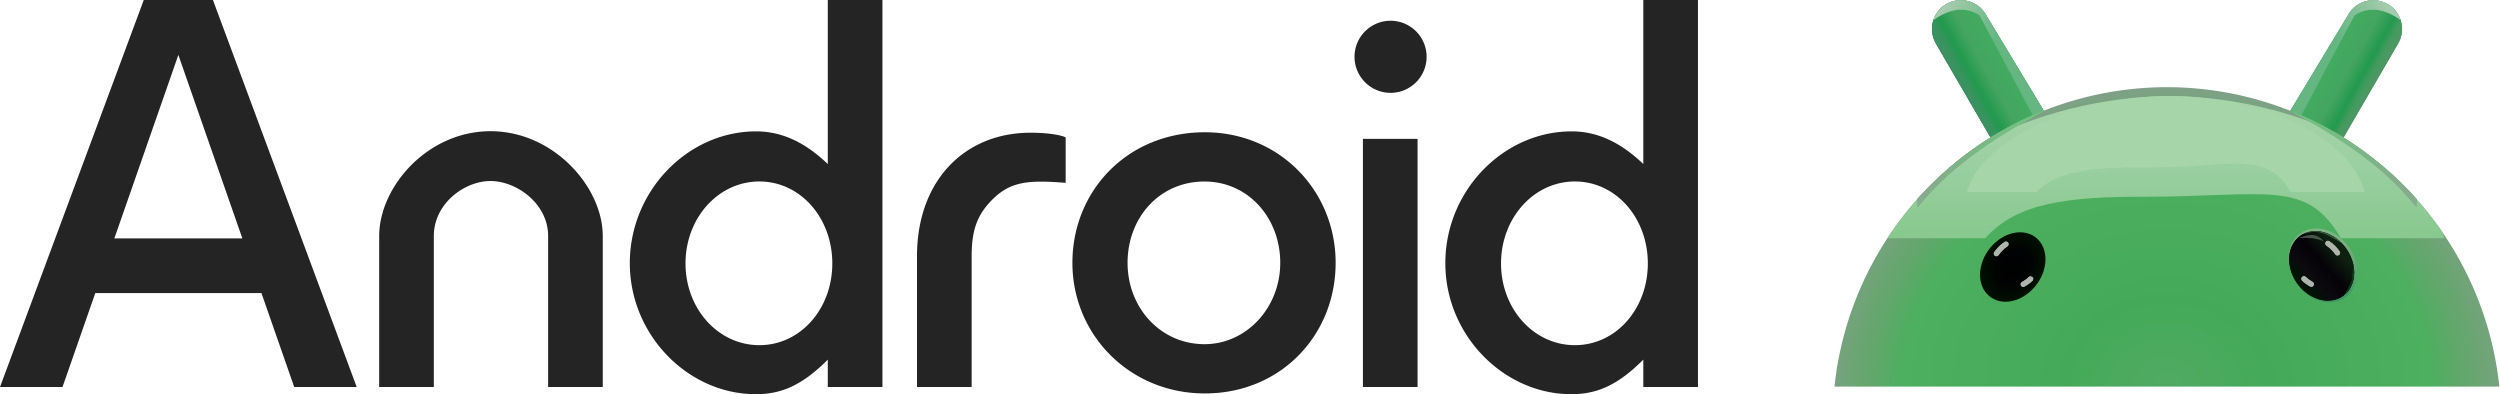 <?xml version="1.0" encoding="UTF-8" standalone="no"?>
<svg xmlns:inkscape="http://www.inkscape.org/namespaces/inkscape" xmlns:sodipodi="http://sodipodi.sourceforge.net/DTD/sodipodi-0.dtd" xmlns:xlink="http://www.w3.org/1999/xlink" xmlns="http://www.w3.org/2000/svg" xmlns:svg="http://www.w3.org/2000/svg" width="224.83mm" height="35.448mm" viewBox="0 0 224.83 35.448" version="1.1" id="svg5" xml:space="preserve">
  <defs id="defs2">
    <linearGradient id="linearGradient41415">
      <stop style="stop-color:#4bb064;stop-opacity:1;" offset="0" id="stop41411"></stop>
      <stop style="stop-color:#90ca9e;stop-opacity:1;" offset="0.271" id="stop41419"></stop>
      <stop style="stop-color:#90ca9e;stop-opacity:0;" offset="1" id="stop41413"></stop>
    </linearGradient>
    <linearGradient id="linearGradient40562">
      <stop style="stop-color:#85ac8c;stop-opacity:1;" offset="0" id="stop40558"></stop>
      <stop style="stop-color:#6ec57e;stop-opacity:1;" offset="1" id="stop40560"></stop>
    </linearGradient>
    <linearGradient id="linearGradient40080">
      <stop style="stop-color:#41ad59;stop-opacity:1;" offset="0.156" id="stop40076"></stop>
      <stop style="stop-color:#89cb95;stop-opacity:1;" offset="0.433" id="stop41324"></stop>
      <stop style="stop-color:#82cc8c;stop-opacity:1;" offset="1" id="stop40078"></stop>
    </linearGradient>
    <linearGradient id="linearGradient38160">
      <stop style="stop-color:#409462;stop-opacity:1;" offset="0.117" id="stop38156"></stop>
      <stop style="stop-color:#83b785;stop-opacity:1;" offset="1" id="stop38158"></stop>
    </linearGradient>
    <linearGradient id="linearGradient33156">
      <stop style="stop-color:#0e2010;stop-opacity:1;" offset="0" id="stop33150"></stop>
      <stop style="stop-color:#050208;stop-opacity:1;" offset="0.409" id="stop33152"></stop>
      <stop style="stop-color:#0c090e;stop-opacity:1;" offset="0.76" id="stop33158"></stop>
      <stop style="stop-color:#001406;stop-opacity:1;" offset="1" id="stop33154"></stop>
    </linearGradient>
    <linearGradient id="linearGradient28572">
      <stop style="stop-color:#4f9765;stop-opacity:1;" offset="0" id="stop28562"></stop>
      <stop style="stop-color:#449a5f;stop-opacity:1;" offset="0.125" id="stop28574"></stop>
      <stop style="stop-color:#229a4e;stop-opacity:1;" offset="0.25" id="stop28564"></stop>
      <stop style="stop-color:#44a560;stop-opacity:1;" offset="0.5" id="stop28566"></stop>
      <stop style="stop-color:#42a95f;stop-opacity:1;" offset="0.75" id="stop28568"></stop>
      <stop style="stop-color:#44ac66;stop-opacity:1;" offset="1" id="stop28570"></stop>
    </linearGradient>
    <linearGradient id="linearGradient25399">
      <stop style="stop-color:#7cbc95;stop-opacity:0.365;" offset="0" id="stop25395"></stop>
      <stop style="stop-color:#b6d2bb;stop-opacity:0.649;" offset="1" id="stop25397"></stop>
    </linearGradient>
    <linearGradient id="linearGradient25048">
      <stop style="stop-color:#3b9261;stop-opacity:1;" offset="0.078" id="stop25038"></stop>
      <stop style="stop-color:#229a4e;stop-opacity:1;" offset="0.25" id="stop25040"></stop>
      <stop style="stop-color:#44a560;stop-opacity:1;" offset="0.5" id="stop25042"></stop>
      <stop style="stop-color:#42a95f;stop-opacity:1;" offset="0.75" id="stop25044"></stop>
      <stop style="stop-color:#44ac66;stop-opacity:1;" offset="1" id="stop25046"></stop>
    </linearGradient>
    <linearGradient id="linearGradient21707">
      <stop style="stop-color:#3b9261;stop-opacity:1;" offset="0" id="stop21705"></stop>
      <stop style="stop-color:#229a4e;stop-opacity:1;" offset="0.25" id="stop23164"></stop>
      <stop style="stop-color:#44a560;stop-opacity:1;" offset="0.5" id="stop22610"></stop>
      <stop style="stop-color:#42a95f;stop-opacity:1;" offset="0.75" id="stop23718"></stop>
      <stop style="stop-color:#44ac66;stop-opacity:1;" offset="1" id="stop21703"></stop>
    </linearGradient>
    <linearGradient id="linearGradient19555">
      <stop style="stop-color:#51aa63;stop-opacity:1;" offset="0" id="stop19549"></stop>
      <stop style="stop-color:#44aa59;stop-opacity:1;" offset="0.287" id="stop19557"></stop>
      <stop style="stop-color:#4daf60;stop-opacity:1;" offset="0.764" id="stop19551"></stop>
      <stop style="stop-color:#61a76a;stop-opacity:1;" offset="0.846" id="stop34205"></stop>
      <stop style="stop-color:#7fa186;stop-opacity:1;" offset="1" id="stop19553"></stop>
    </linearGradient>
    <linearGradient id="linearGradient18066">
      <stop style="stop-color:#a7d4aa;stop-opacity:1;" offset="0" id="stop18064"></stop>
      <stop style="stop-color:#9acfa1;stop-opacity:1;" offset="0.526" id="stop18693"></stop>
      <stop style="stop-color:#89c98f;stop-opacity:1;" offset="1" id="stop18062"></stop>
    </linearGradient>
    <linearGradient id="linearGradient15579">
      <stop style="stop-color:#4faa63;stop-opacity:1;" offset="0" id="stop15577"></stop>
      <stop style="stop-color:#4daf60;stop-opacity:1;" offset="0.764" id="stop15930"></stop>
      <stop style="stop-color:#7fa186;stop-opacity:1;" offset="1" id="stop15575"></stop>
    </linearGradient>
    <linearGradient id="linearGradient14045">
      <stop style="stop-color:#0e2010;stop-opacity:1;" offset="0" id="stop14043"></stop>
      <stop style="stop-color:#050208;stop-opacity:1;" offset="0.409" id="stop30950"></stop>
      <stop style="stop-color:#09130b;stop-opacity:1;" offset="0.818" id="stop14883"></stop>
    </linearGradient>
    <linearGradient id="linearGradient13054">
      <stop style="stop-color:#010001;stop-opacity:1;" offset="0" id="stop13050"></stop>
      <stop style="stop-color:#010203;stop-opacity:1;" offset="0.5" id="stop13819"></stop>
      <stop style="stop-color:#001000;stop-opacity:1;" offset="1" id="stop13052"></stop>
    </linearGradient>
    <radialGradient xlink:href="#linearGradient13054" id="radialGradient13058" cx="177.225" cy="118.777" fx="177.225" fy="118.777" r="2.45" gradientTransform="matrix(1,0,0,1.112,8.89,-11.865)" gradientUnits="userSpaceOnUse"></radialGradient>
    <radialGradient xlink:href="#linearGradient19555" id="radialGradient15581" cx="173.178" cy="140.96" fx="173.178" fy="140.96" r="25.53" gradientTransform="matrix(1.044,0,0,0.901,-7.611,-0.039)" gradientUnits="userSpaceOnUse"></radialGradient>
    <filter style="color-interpolation-filters:sRGB" id="filter17368" x="-0.133" y="-0.552" width="1.267" height="2.104">
      <feGaussianBlur stdDeviation="2.397" id="feGaussianBlur17370"></feGaussianBlur>
    </filter>
    <linearGradient xlink:href="#linearGradient18066" id="linearGradient18068" x1="173.17" y1="104.61" x2="173.17" y2="115.03" gradientUnits="userSpaceOnUse"></linearGradient>
    <filter style="color-interpolation-filters:sRGB" id="filter19184" x="-0.188" y="-0.734" width="1.375" height="2.468">
      <feGaussianBlur stdDeviation="3.341" id="feGaussianBlur19182"></feGaussianBlur>
    </filter>
    <clipPath id="clipPath19190">
      <path id="path19192" style="fill:url(#radialGradient19194);fill-opacity:1;stroke-width:11;stroke-linecap:round;stroke-linejoin:round;paint-order:stroke fill markers" d="m 173.17,103.932 a 25.681,25.681 0 0 0 -25.522,22.996 h 51.061 a 25.681,25.681 0 0 0 -25.539,-22.996 z"></path>
    </clipPath>
    <radialGradient xlink:href="#linearGradient15579" id="radialGradient19194" gradientUnits="userSpaceOnUse" gradientTransform="matrix(1.044,0,0,0.901,-7.611,-0.039)" cx="173.178" cy="140.96" fx="173.178" fy="140.96" r="25.53"></radialGradient>
    <clipPath id="clipPath19198">
      <path id="path19200" style="fill:url(#radialGradient19202);fill-opacity:1;stroke-width:15.537;stroke-linecap:round;stroke-linejoin:round;paint-order:stroke fill markers" d="m 173.12,103.652 a 36.271,36.271 0 0 0 -36.047,32.48 h 72.118 a 36.271,36.271 0 0 0 -36.071,-32.48 z"></path>
    </clipPath>
    <radialGradient xlink:href="#linearGradient15579" id="radialGradient19202" gradientUnits="userSpaceOnUse" gradientTransform="matrix(1.474,0,0,1.272,-82.215,-43.196)" cx="173.178" cy="140.96" fx="173.178" fy="140.96" r="25.53"></radialGradient>
    <linearGradient xlink:href="#linearGradient25048" id="linearGradient21709" x1="157.507" y1="104.137" x2="161.442" y2="101.971" gradientUnits="userSpaceOnUse"></linearGradient>
    <filter style="color-interpolation-filters:sRGB" id="filter25026" x="-0.159" y="-0.146" width="1.318" height="1.293">
      <feGaussianBlur stdDeviation="0.644" id="feGaussianBlur25028"></feGaussianBlur>
    </filter>
    <clipPath id="clipPath25032">
      <path id="path25034" style="fill:url(#linearGradient25036);fill-opacity:1;stroke-width:8.245;stroke-linecap:round;stroke-linejoin:round;paint-order:stroke fill markers" d="m 157.352,97.255 c -1.224,3e-6 -2.216,0.992 -2.216,2.216 5.3e-4,0.349 0.084,0.694 0.243,1.005 l 4.256,7.324 3.039,-0.363 1.043,-1.694 -4.55,-7.543 c -0.415,-0.592 -1.092,-0.945 -1.815,-0.945 z"></path>
    </clipPath>
    <linearGradient xlink:href="#linearGradient21707" id="linearGradient25036" gradientUnits="userSpaceOnUse" x1="157.507" y1="104.137" x2="161.442" y2="101.971"></linearGradient>
    <linearGradient xlink:href="#linearGradient25399" id="linearGradient25401" x1="160.258" y1="100.006" x2="156.131" y2="97.621" gradientUnits="userSpaceOnUse"></linearGradient>
    <filter style="color-interpolation-filters:sRGB" id="filter28167" x="-0.048" y="-0.044" width="1.096" height="1.088">
      <feGaussianBlur stdDeviation="0.194" id="feGaussianBlur28165"></feGaussianBlur>
    </filter>
    <linearGradient xlink:href="#linearGradient25048" id="linearGradient28199" gradientUnits="userSpaceOnUse" x1="157.507" y1="104.137" x2="161.442" y2="101.971" gradientTransform="matrix(-1,0,0,1,346.449,0)"></linearGradient>
    <linearGradient xlink:href="#linearGradient25399" id="linearGradient28201" gradientUnits="userSpaceOnUse" x1="160.258" y1="100.006" x2="156.131" y2="97.621"></linearGradient>
    <linearGradient xlink:href="#linearGradient25399" id="linearGradient28203" gradientUnits="userSpaceOnUse" x1="160.258" y1="100.006" x2="156.131" y2="97.621"></linearGradient>
    <linearGradient xlink:href="#linearGradient28572" id="linearGradient28205" gradientUnits="userSpaceOnUse" x1="157.507" y1="104.137" x2="161.442" y2="101.971" gradientTransform="matrix(-1,0,0,1,346.449,0)"></linearGradient>
    <linearGradient xlink:href="#linearGradient25399" id="linearGradient28207" gradientUnits="userSpaceOnUse" x1="160.258" y1="100.006" x2="156.131" y2="97.621"></linearGradient>
    <linearGradient xlink:href="#linearGradient25399" id="linearGradient28209" gradientUnits="userSpaceOnUse" x1="160.258" y1="100.006" x2="156.131" y2="97.621"></linearGradient>
    <linearGradient xlink:href="#linearGradient33156" id="linearGradient29430" x1="-165.43" y1="118.345" x2="-162.148" y2="120.629" gradientUnits="userSpaceOnUse"></linearGradient>
    <filter style="color-interpolation-filters:sRGB" id="filter31284" x="-0.054" y="-0.045" width="1.108" height="1.09">
      <feGaussianBlur stdDeviation="0.099" id="feGaussianBlur31286"></feGaussianBlur>
    </filter>
    <clipPath id="clipPath32049">
      <ellipse style="fill:url(#linearGradient32053);fill-opacity:1;stroke-width:8.948;stroke-linecap:round;stroke-linejoin:round;paint-order:stroke fill markers" id="ellipse32051" cx="-164.019" cy="119.571" rx="2.45" ry="2.709" transform="matrix(-1,0,0.176,0.984,0,0)"></ellipse>
    </clipPath>
    <linearGradient xlink:href="#linearGradient14045" id="linearGradient32053" gradientUnits="userSpaceOnUse" x1="-165.43" y1="118.345" x2="-162.148" y2="120.629"></linearGradient>
    <filter style="color-interpolation-filters:sRGB" id="filter32602" x="-0.119" y="-0.479" width="1.239" height="1.957">
      <feGaussianBlur stdDeviation="0.098" id="feGaussianBlur32604"></feGaussianBlur>
    </filter>
    <filter style="color-interpolation-filters:sRGB" id="filter33138" x="-0.159" y="-0.379" width="1.318" height="1.757">
      <feGaussianBlur stdDeviation="0.189" id="feGaussianBlur33140"></feGaussianBlur>
    </filter>
    <clipPath id="clipPath33144">
      <ellipse style="fill:url(#linearGradient33148);fill-opacity:1;stroke-width:8.948;stroke-linecap:round;stroke-linejoin:round;paint-order:stroke fill markers" id="ellipse33146" cx="-164.019" cy="119.571" rx="2.45" ry="2.709" transform="matrix(-1,0,0.176,0.984,0,0)"></ellipse>
    </clipPath>
    <linearGradient xlink:href="#linearGradient14045" id="linearGradient33148" gradientUnits="userSpaceOnUse" x1="-165.43" y1="118.345" x2="-162.148" y2="120.629"></linearGradient>
    <filter style="color-interpolation-filters:sRGB" id="filter34203" x="-0.028" y="-0.208" width="1.055" height="1.416">
      <feGaussianBlur stdDeviation="0.307" id="feGaussianBlur34201"></feGaussianBlur>
    </filter>
    <filter style="color-interpolation-filters:sRGB" id="filter37117" x="-0.148" y="-0.134" width="1.296" height="1.268">
      <feGaussianBlur stdDeviation="0.302" id="feGaussianBlur37119"></feGaussianBlur>
    </filter>
    <linearGradient xlink:href="#linearGradient38160" id="linearGradient38162" x1="-163.541" y1="122.28" x2="-164.497" y2="116.862" gradientUnits="userSpaceOnUse"></linearGradient>
    <filter style="color-interpolation-filters:sRGB" id="filter39686" x="-0.008" y="-0.059" width="1.016" height="1.117">
      <feGaussianBlur stdDeviation="0.087" id="feGaussianBlur39684"></feGaussianBlur>
    </filter>
    <filter style="color-interpolation-filters:sRGB" id="filter40028" x="-0.228" y="-0.316" width="1.457" height="1.632">
      <feGaussianBlur stdDeviation="0.443" id="feGaussianBlur40030"></feGaussianBlur>
    </filter>
    <clipPath id="clipPath40046">
      <g id="g40060">
        <path id="path40048" style="fill:url(#linearGradient40062);fill-opacity:1;stroke-width:8.245;stroke-linecap:round;stroke-linejoin:round;paint-order:stroke fill markers" d="m 157.352,97.255 c -1.224,3e-6 -2.216,0.992 -2.216,2.216 6.4e-4,0.349 0.084,0.694 0.243,1.005 l 4.256,7.324 3.039,-0.363 1.043,-1.694 -4.55,-7.543 c -0.415,-0.592 -1.092,-0.945 -1.815,-0.945 z"></path>
        <path style="mix-blend-mode:normal;fill:url(#linearGradient40064);fill-opacity:1;stroke:none;stroke-width:0.6;stroke-linecap:round;stroke-linejoin:round;stroke-dasharray:none;stroke-opacity:1;paint-order:stroke fill markers;filter:url(#filter25026)" d="m 155.136,98.852 c 1.265,-0.922 2.461,-1.189 3.647,-0.447 l 4.167,7.822 1.753,-1.058 -2.977,-7.64 -3.572,-1.858 -3.175,1.726 z" id="path40050" clip-path="url(#clipPath25032)"></path>
        <path style="mix-blend-mode:normal;fill:url(#linearGradient40066);fill-opacity:1;stroke:none;stroke-width:0.6;stroke-linecap:round;stroke-linejoin:round;stroke-dasharray:none;stroke-opacity:1;paint-order:stroke fill markers;filter:url(#filter28167)" d="m 155.136,98.852 c 1.265,-0.922 2.461,-1.189 3.647,-0.447 l 4.167,7.822 1.753,-1.058 -2.977,-7.64 -3.572,-1.858 -3.175,1.726 z" id="path40052" clip-path="url(#clipPath25032)"></path>
        <path id="path40054" style="fill:url(#linearGradient40068);fill-opacity:1;stroke-width:8.245;stroke-linecap:round;stroke-linejoin:round;paint-order:stroke fill markers" d="m 157.352,97.255 c -1.224,3e-6 -2.216,0.992 -2.216,2.216 6.4e-4,0.349 0.084,0.694 0.243,1.005 l 4.256,7.324 3.039,-0.363 1.043,-1.694 -4.55,-7.543 c -0.415,-0.592 -1.092,-0.945 -1.815,-0.945 z"></path>
        <path style="mix-blend-mode:normal;fill:url(#linearGradient40070);fill-opacity:1;stroke:none;stroke-width:0.6;stroke-linecap:round;stroke-linejoin:round;stroke-dasharray:none;stroke-opacity:1;paint-order:stroke fill markers;filter:url(#filter25026)" d="m 155.136,98.852 c 1.265,-0.922 2.461,-1.189 3.647,-0.447 l 4.167,7.822 1.753,-1.058 -2.977,-7.64 -3.572,-1.858 -3.175,1.726 z" id="path40056" clip-path="url(#clipPath25032)"></path>
        <path style="mix-blend-mode:normal;fill:url(#linearGradient40072);fill-opacity:1;stroke:none;stroke-width:0.6;stroke-linecap:round;stroke-linejoin:round;stroke-dasharray:none;stroke-opacity:1;paint-order:stroke fill markers;filter:url(#filter28167)" d="m 155.136,98.852 c 1.265,-0.922 2.461,-1.189 3.647,-0.447 l 4.167,7.822 1.753,-1.058 -2.977,-7.64 -3.572,-1.858 -3.175,1.726 z" id="path40058" clip-path="url(#clipPath25032)"></path>
      </g>
    </clipPath>
    <linearGradient xlink:href="#linearGradient25048" id="linearGradient40062" gradientUnits="userSpaceOnUse" x1="157.507" y1="104.137" x2="161.442" y2="101.971"></linearGradient>
    <linearGradient xlink:href="#linearGradient25399" id="linearGradient40064" gradientUnits="userSpaceOnUse" x1="160.258" y1="100.006" x2="156.131" y2="97.621"></linearGradient>
    <linearGradient xlink:href="#linearGradient25399" id="linearGradient40066" gradientUnits="userSpaceOnUse" x1="160.258" y1="100.006" x2="156.131" y2="97.621"></linearGradient>
    <linearGradient xlink:href="#linearGradient25048" id="linearGradient40068" gradientUnits="userSpaceOnUse" x1="157.507" y1="104.137" x2="161.442" y2="101.971"></linearGradient>
    <linearGradient xlink:href="#linearGradient25399" id="linearGradient40070" gradientUnits="userSpaceOnUse" x1="160.258" y1="100.006" x2="156.131" y2="97.621"></linearGradient>
    <linearGradient xlink:href="#linearGradient25399" id="linearGradient40072" gradientUnits="userSpaceOnUse" x1="160.258" y1="100.006" x2="156.131" y2="97.621"></linearGradient>
    <linearGradient xlink:href="#linearGradient40080" id="linearGradient40082" x1="161.541" y1="106.545" x2="162.674" y2="107.436" gradientUnits="userSpaceOnUse"></linearGradient>
    <filter style="color-interpolation-filters:sRGB" id="filter40500" x="-0.308" y="-0.426" width="1.615" height="1.852">
      <feGaussianBlur stdDeviation="0.597" id="feGaussianBlur40498"></feGaussianBlur>
    </filter>
    <linearGradient xlink:href="#linearGradient40562" id="linearGradient40564" x1="155.138" y1="111.79" x2="163.717" y2="105.742" gradientUnits="userSpaceOnUse"></linearGradient>
    <filter style="color-interpolation-filters:sRGB" id="filter41256" x="-0.06" y="-0.081" width="1.121" height="1.161">
      <feGaussianBlur stdDeviation="0.248" id="feGaussianBlur41258"></feGaussianBlur>
    </filter>
    <clipPath id="clipPath41262">
      <path id="path41264" style="fill:url(#radialGradient41266);fill-opacity:1;stroke-width:11;stroke-linecap:round;stroke-linejoin:round;paint-order:stroke fill markers" d="m 173.17,103.932 a 25.681,25.681 0 0 0 -25.522,22.996 h 51.061 a 25.681,25.681 0 0 0 -25.539,-22.996 z"></path>
    </clipPath>
    <radialGradient xlink:href="#linearGradient19555" id="radialGradient41266" gradientUnits="userSpaceOnUse" gradientTransform="matrix(1.044,0,0,0.901,-7.611,-0.039)" cx="173.178" cy="140.96" fx="173.178" fy="140.96" r="25.53"></radialGradient>
    <filter style="color-interpolation-filters:sRGB" id="filter41272" x="-0.004" y="-0.006" width="1.008" height="1.011">
      <feGaussianBlur stdDeviation="0.017" id="feGaussianBlur41270"></feGaussianBlur>
    </filter>
    <linearGradient xlink:href="#linearGradient40562" id="linearGradient41292" gradientUnits="userSpaceOnUse" x1="155.138" y1="111.79" x2="163.717" y2="105.742"></linearGradient>
    <linearGradient xlink:href="#linearGradient40562" id="linearGradient41294" gradientUnits="userSpaceOnUse" x1="155.138" y1="111.79" x2="163.717" y2="105.742"></linearGradient>
    <linearGradient xlink:href="#linearGradient25048" id="linearGradient41395" gradientUnits="userSpaceOnUse" x1="157.507" y1="104.137" x2="161.442" y2="101.971"></linearGradient>
    <linearGradient xlink:href="#linearGradient25399" id="linearGradient41397" gradientUnits="userSpaceOnUse" x1="160.258" y1="100.006" x2="156.131" y2="97.621"></linearGradient>
    <linearGradient xlink:href="#linearGradient25399" id="linearGradient41399" gradientUnits="userSpaceOnUse" x1="160.258" y1="100.006" x2="156.131" y2="97.621"></linearGradient>
    <linearGradient xlink:href="#linearGradient25399" id="linearGradient41401" gradientUnits="userSpaceOnUse" x1="160.258" y1="100.006" x2="156.131" y2="97.621"></linearGradient>
    <linearGradient xlink:href="#linearGradient41415" id="linearGradient41417" x1="161.629" y1="105.742" x2="162.973" y2="107.799" gradientUnits="userSpaceOnUse"></linearGradient>
    <linearGradient xlink:href="#linearGradient33156" id="linearGradient42528" gradientUnits="userSpaceOnUse" x1="-165.43" y1="118.345" x2="-162.148" y2="120.629"></linearGradient>
    <linearGradient xlink:href="#linearGradient40562" id="linearGradient42530" gradientUnits="userSpaceOnUse" x1="155.138" y1="111.79" x2="163.717" y2="105.742"></linearGradient>
    <linearGradient xlink:href="#linearGradient40562" id="linearGradient42532" gradientUnits="userSpaceOnUse" x1="155.138" y1="111.79" x2="163.717" y2="105.742"></linearGradient>
    <linearGradient xlink:href="#linearGradient40562" id="linearGradient42534" gradientUnits="userSpaceOnUse" x1="155.138" y1="111.79" x2="163.717" y2="105.742"></linearGradient>
  </defs>
  <g id="layer1" transform="translate(9.681,-97.476)">
    <g id="g42572">
      <path id="rect366" style="fill:#242424;fill-opacity:1;stroke-width:9.657;stroke-linecap:round;stroke-linejoin:round;paint-order:stroke fill markers" d="M 3.248,97.476 -9.681,132.282 h 5.621 l 2.948,-8.449 H 13.831 l 2.948,8.449 h 5.62 L 9.469,97.476 Z m 61.516,0 v 14.753 c -1.996,-1.912 -4.088,-2.939 -6.446,-2.939 -6.136,0 -11.358,5.344 -11.358,11.851 0,6.508 5.282,11.784 11.317,11.784 2.234,0 4.101,-0.72 6.487,-3.106 v 2.463 h 4.914 V 97.476 Z m 73.341,0 v 14.753 c -1.996,-1.912 -4.088,-2.939 -6.446,-2.939 -6.136,0 -11.358,5.344 -11.358,11.851 0,6.508 5.282,11.784 11.317,11.784 2.234,0 4.101,-0.72 6.487,-3.106 v 2.463 h 4.914 V 97.476 Z m -22.73,1.866 a 3.242,3.242 0 0 0 -3.241,3.242 3.242,3.242 0 0 0 3.241,3.242 3.242,3.242 0 0 0 3.242,-3.242 3.242,3.242 0 0 0 -3.242,-3.242 z M 6.359,102.415 12.116,118.918 H 0.601 Z m 28.07,6.86 c -5.673,0 -10.009,5.015 -10.009,9.432 v 13.575 h 4.914 V 118.707 c 0,-2.93 2.759,-4.951 5.095,-4.951 2.336,0 5.184,2.021 5.184,4.951 v 13.575 h 4.914 V 118.707 c 0,-4.417 -4.425,-9.432 -10.098,-9.432 z m 64.245,0.096 c -6.96,0 -11.911,5.258 -11.911,11.744 10e-7,6.486 5.164,11.744 11.911,11.744 6.844,0 11.761,-5.258 11.761,-11.744 0,-6.486 -5.047,-11.744 -11.761,-11.744 z m -15.684,0.041 c -5.903,0 -10.203,4.288 -10.203,11.103 v 11.767 h 4.914 v -11.767 c 0,-2.242 0.444,-3.674 1.856,-5.086 1.633,-1.633 3.23,-1.782 6.599,-1.508 v -4.088 c -0.276,-0.159 -1.364,-0.421 -3.166,-0.421 z m 29.899,0.555 v 22.315 h 4.914 v -22.315 z m -54.279,3.83 c 3.699,-1.8e-4 6.56,3.284 6.56,7.37 2e-6,4.086 -2.862,7.351 -6.56,7.351 -3.698,-1.8e-4 -6.641,-3.265 -6.641,-7.351 2e-6,-4.086 2.943,-7.37 6.641,-7.37 z m 73.341,0 c 3.699,-1.8e-4 6.56,3.284 6.56,7.37 0,4.086 -2.862,7.351 -6.56,7.351 -3.698,-1.8e-4 -6.641,-3.265 -6.641,-7.351 10e-6,-4.086 2.943,-7.37 6.641,-7.37 z m -33.308,0.004 c 3.933,0 6.811,3.275 6.811,7.314 0,4.039 -3.049,7.314 -6.811,7.314 -3.952,0 -6.92,-3.274 -6.92,-7.314 0,-4.039 2.843,-7.314 6.92,-7.314 z"></path>
      <g id="g42526" transform="matrix(1.171,0,0,1.171,-17.598,-16.388)">
        <g id="g28183">
          <path id="path7721" style="fill:url(#linearGradient41395);fill-opacity:1;stroke-width:8.245;stroke-linecap:round;stroke-linejoin:round;paint-order:stroke fill markers" d="m 157.352,97.255 c -1.224,3e-6 -2.216,0.992 -2.216,2.216 6.4e-4,0.349 0.084,0.694 0.243,1.005 l 4.256,7.324 3.039,-0.363 1.043,-1.694 -4.55,-7.543 c -0.415,-0.592 -1.092,-0.945 -1.815,-0.945 z"></path>
          <path style="mix-blend-mode:normal;fill:url(#linearGradient41397);fill-opacity:1;stroke:none;stroke-width:0.6;stroke-linecap:round;stroke-linejoin:round;stroke-dasharray:none;stroke-opacity:1;paint-order:stroke fill markers;filter:url(#filter25026)" d="m 155.136,98.852 c 1.265,-0.922 2.461,-1.189 3.647,-0.447 l 4.167,7.822 1.753,-1.058 -2.977,-7.64 -3.572,-1.858 -3.175,1.726 z" id="path24395" clip-path="url(#clipPath25032)"></path>
          <path style="mix-blend-mode:normal;fill:url(#linearGradient41399);fill-opacity:1;stroke:none;stroke-width:0.6;stroke-linecap:round;stroke-linejoin:round;stroke-dasharray:none;stroke-opacity:1;paint-order:stroke fill markers;filter:url(#filter28167)" d="m 155.136,98.852 c 1.265,-0.922 2.461,-1.189 3.647,-0.447 l 4.167,7.822 1.753,-1.058 -2.977,-7.64 -3.572,-1.858 -3.175,1.726 z" id="path28163" clip-path="url(#clipPath25032)"></path>
          <path id="path28171" style="fill:url(#linearGradient21709);fill-opacity:1;stroke-width:8.245;stroke-linecap:round;stroke-linejoin:round;paint-order:stroke fill markers" d="m 157.352,97.255 c -1.224,3e-6 -2.216,0.992 -2.216,2.216 6.4e-4,0.349 0.084,0.694 0.243,1.005 l 4.256,7.324 3.039,-0.363 1.043,-1.694 -4.55,-7.543 c -0.415,-0.592 -1.092,-0.945 -1.815,-0.945 z"></path>
          <path style="mix-blend-mode:normal;fill:url(#linearGradient41401);fill-opacity:1;stroke:none;stroke-width:0.6;stroke-linecap:round;stroke-linejoin:round;stroke-dasharray:none;stroke-opacity:1;paint-order:stroke fill markers;filter:url(#filter25026)" d="m 155.136,98.852 c 1.265,-0.922 2.461,-1.189 3.647,-0.447 l 4.167,7.822 1.753,-1.058 -2.977,-7.64 -3.572,-1.858 -3.175,1.726 z" id="path28173" clip-path="url(#clipPath25032)"></path>
          <path style="mix-blend-mode:normal;fill:url(#linearGradient25401);fill-opacity:1;stroke:none;stroke-width:0.6;stroke-linecap:round;stroke-linejoin:round;stroke-dasharray:none;stroke-opacity:1;paint-order:stroke fill markers;filter:url(#filter28167)" d="m 155.136,98.852 c 1.265,-0.922 2.461,-1.189 3.647,-0.447 l 4.167,7.822 1.753,-1.058 -2.977,-7.64 -3.572,-1.858 -3.175,1.726 z" id="path28175" clip-path="url(#clipPath25032)"></path>
        </g>
        <path style="fill:url(#linearGradient41417);fill-opacity:1;stroke:none;stroke-width:0.4;stroke-linecap:round;stroke-linejoin:round;stroke-dasharray:none;stroke-opacity:1;paint-order:stroke fill markers;filter:url(#filter40028)" d="m 163.446,105.292 -3.811,2.506 3.787,0.853 c 0.396,-1.197 1.72,-2.58 0.024,-3.36 z" id="path39742" clip-path="url(#clipPath40046)"></path>
        <g id="g28927" transform="translate(-0.074)">
          <path id="path28185" style="fill:url(#linearGradient28199);fill-opacity:1;stroke-width:8.245;stroke-linecap:round;stroke-linejoin:round;paint-order:stroke fill markers" d="m 189.097,97.255 c 1.224,3e-6 2.216,0.992 2.216,2.216 -6.4e-4,0.349 -0.084,0.694 -0.243,1.005 l -4.256,7.324 -3.039,-0.363 -1.043,-1.694 4.55,-7.543 c 0.415,-0.592 1.092,-0.945 1.815,-0.945 z"></path>
          <path style="mix-blend-mode:normal;fill:url(#linearGradient28201);fill-opacity:1;stroke:none;stroke-width:0.6;stroke-linecap:round;stroke-linejoin:round;stroke-dasharray:none;stroke-opacity:1;paint-order:stroke fill markers;filter:url(#filter25026)" d="m 155.136,98.852 c 1.265,-0.922 2.461,-1.189 3.647,-0.447 l 4.167,7.822 1.753,-1.058 -2.977,-7.64 -3.572,-1.858 -3.175,1.726 z" id="path28187" clip-path="url(#clipPath25032)" transform="matrix(-1,0,0,1,346.449,0)"></path>
          <path style="mix-blend-mode:normal;fill:url(#linearGradient28203);fill-opacity:1;stroke:none;stroke-width:0.6;stroke-linecap:round;stroke-linejoin:round;stroke-dasharray:none;stroke-opacity:1;paint-order:stroke fill markers;filter:url(#filter28167)" d="m 155.136,98.852 c 1.265,-0.922 2.461,-1.189 3.647,-0.447 l 4.167,7.822 1.753,-1.058 -2.977,-7.64 -3.572,-1.858 -3.175,1.726 z" id="path28189" clip-path="url(#clipPath25032)" transform="matrix(-1,0,0,1,346.449,0)"></path>
          <path id="path28191" style="fill:url(#linearGradient28205);fill-opacity:1;stroke-width:8.245;stroke-linecap:round;stroke-linejoin:round;paint-order:stroke fill markers" d="m 189.097,97.255 c 1.224,3e-6 2.216,0.992 2.216,2.216 -6.4e-4,0.349 -0.084,0.694 -0.243,1.005 l -4.256,7.324 -3.039,-0.363 -1.043,-1.694 4.55,-7.543 c 0.415,-0.592 1.092,-0.945 1.815,-0.945 z"></path>
          <path style="mix-blend-mode:normal;fill:url(#linearGradient28207);fill-opacity:1;stroke:none;stroke-width:0.6;stroke-linecap:round;stroke-linejoin:round;stroke-dasharray:none;stroke-opacity:1;paint-order:stroke fill markers;filter:url(#filter25026)" d="m 155.136,98.852 c 1.265,-0.922 2.461,-1.189 3.647,-0.447 l 4.167,7.822 1.753,-1.058 -2.977,-7.64 -3.572,-1.858 -3.175,1.726 z" id="path28193" clip-path="url(#clipPath25032)" transform="matrix(-1,0,0,1,346.449,0)"></path>
          <path style="mix-blend-mode:normal;fill:url(#linearGradient28209);fill-opacity:1;stroke:none;stroke-width:0.6;stroke-linecap:round;stroke-linejoin:round;stroke-dasharray:none;stroke-opacity:1;paint-order:stroke fill markers;filter:url(#filter28167)" d="m 155.136,98.852 c 1.265,-0.922 2.461,-1.189 3.647,-0.447 l 4.167,7.822 1.753,-1.058 -2.977,-7.64 -3.572,-1.858 -3.175,1.726 z" id="path28195" clip-path="url(#clipPath25032)" transform="matrix(-1,0,0,1,346.449,0)"></path>
        </g>
        <path style="fill:url(#linearGradient40082);fill-opacity:1;stroke:none;stroke-width:0.4;stroke-linecap:round;stroke-linejoin:round;stroke-dasharray:none;stroke-opacity:1;paint-order:stroke fill markers;filter:url(#filter40500)" d="m 163.446,105.292 -3.811,2.506 3.787,0.853 c 0.396,-1.197 1.72,-2.58 0.024,-3.36 z" id="path40074" clip-path="url(#clipPath40046)" transform="matrix(-1,0,0,1,346.375,0)"></path>
        <path id="path7716" style="fill:url(#radialGradient15581);fill-opacity:1;stroke-width:11;stroke-linecap:round;stroke-linejoin:round;paint-order:stroke fill markers" d="m 173.17,103.932 a 25.681,25.681 0 0 0 -25.522,22.996 h 51.061 a 25.681,25.681 0 0 0 -25.539,-22.996 z"></path>
        <ellipse style="mix-blend-mode:normal;fill:url(#linearGradient38162);fill-opacity:1;stroke-width:8.948;stroke-linecap:round;stroke-linejoin:round;paint-order:stroke fill markers;filter:url(#filter37117)" id="ellipse36630" cx="-164.019" cy="119.571" rx="2.45" ry="2.709" transform="matrix(-1.064,0,0.188,1.047,-11.855,-7.568)"></ellipse>
        <ellipse style="fill:url(#linearGradient42528);fill-opacity:1;stroke-width:8.948;stroke-linecap:round;stroke-linejoin:round;paint-order:stroke fill markers" id="ellipse36208" cx="-164.019" cy="119.571" rx="2.45" ry="2.709" transform="matrix(-1,0,0.176,0.984,0,0)"></ellipse>
        <path style="fill:url(#linearGradient18068);fill-opacity:1;stroke:none;stroke-width:0.6;stroke-linecap:round;stroke-linejoin:round;stroke-dasharray:none;stroke-opacity:1;paint-order:stroke fill markers;filter:url(#filter19184)" d="m 151.712,115.531 h 7.522 c 2.416,-2.754 6.439,-3.186 12.209,-3.186 9.404,0 12.456,-1.383 15.094,3.186 h 7.931 c -1.692,-6.313 -11.736,-10.921 -21.299,-10.921 -10.25,0.151 -19.98,5.408 -21.458,10.921 z" id="path16883" clip-path="url(#clipPath19190)"></path>
        <ellipse style="fill:url(#radialGradient13058);fill-opacity:1;stroke-width:8.974;stroke-linecap:round;stroke-linejoin:round;paint-order:stroke fill markers" id="path8454" cx="186.115" cy="120.268" rx="2.45" ry="2.725" transform="matrix(1,0,-0.206,0.979,0,0)"></ellipse>
        <path style="fill:#a7d5aa;fill-opacity:1;stroke:none;stroke-width:0.6;stroke-linecap:round;stroke-linejoin:round;stroke-dasharray:none;stroke-opacity:1;paint-order:stroke fill markers;filter:url(#filter17368)" d="m 151.438,115.03 h 7.59 c 2.438,-2.779 8.009,-2.686 12.874,-2.686 7.928,0 12.015,-1.925 14.677,2.686 h 8.004 c -1.707,-6.371 -11.851,-10.421 -21.413,-10.421 -10.25,0.151 -20.241,4.858 -21.732,10.421 z" id="path19040" transform="matrix(0.708,0,0,0.708,50.598,30.544)" clip-path="url(#clipPath19198)"></path>
        <ellipse style="fill:url(#linearGradient29430);fill-opacity:1;stroke-width:8.948;stroke-linecap:round;stroke-linejoin:round;paint-order:stroke fill markers" id="ellipse8456" cx="-164.019" cy="119.571" rx="2.45" ry="2.709" transform="matrix(-1,0,0.176,0.984,0,0)"></ellipse>
        <path style="fill:#083e15;fill-opacity:1;stroke:none;stroke-width:0.4;stroke-linecap:round;stroke-linejoin:round;stroke-dasharray:none;stroke-opacity:1;paint-order:stroke fill markers;filter:url(#filter31284)" d="m 186.577,120.115 c 0.401,-0.418 0.949,-1.444 0.815,-1.676 0.49,-2.292 -1.326,-3.176 -2.765,-3.408 l 3.509,-0.201 c 0,0 0.779,2.366 0.827,2.53 0.339,1.149 -0.951,2.371 -2.385,2.756 z" id="path31282" clip-path="url(#clipPath32049)"></path>
        <path style="mix-blend-mode:normal;fill:#445747;fill-opacity:1;stroke:none;stroke-width:0.4;stroke-linecap:round;stroke-linejoin:round;stroke-dasharray:none;stroke-opacity:1;paint-order:stroke fill markers;filter:url(#filter32602)" d="m 185.233,115.769 c -0.577,-0.241 -1.236,-0.316 -1.969,-0.238 0.715,-0.255 1.33,-0.5 1.969,0.238 z" id="path32109"></path>
        <path style="mix-blend-mode:normal;fill:#375f40;fill-opacity:1;stroke:none;stroke-width:0.4;stroke-linecap:round;stroke-linejoin:round;stroke-dasharray:none;stroke-opacity:1;paint-order:stroke fill markers;filter:url(#filter33138)" d="m 183.815,115.192 c 1.109,-0.454 1.923,0.234 2.79,0.72 l -0.181,-1.199 -2.671,0.116 z" id="path32660" clip-path="url(#clipPath33144)"></path>
        <path id="path34195" style="color:#000000;mix-blend-mode:normal;fill:#afb4ad;fill-opacity:1;stroke-linecap:round;stroke-linejoin:round;paint-order:stroke fill markers;filter:url(#filter34203)" d="m 185.547,115.729 c -0.015,-3.3e-4 -0.03,0.001 -0.044,0.004 -0.052,0.011 -0.098,0.041 -0.127,0.086 -0.061,0.092 -0.037,0.216 0.055,0.278 0.334,0.223 0.526,0.458 0.684,0.677 0.065,0.089 0.19,0.11 0.279,0.045 0.089,-0.064 0.11,-0.187 0.047,-0.277 -0.17,-0.236 -0.403,-0.521 -0.787,-0.778 -0.031,-0.021 -0.068,-0.033 -0.106,-0.035 z m -24.734,0.058 c -0.038,8.2e-4 -0.074,0.012 -0.106,0.033 -0.384,0.257 -0.617,0.541 -0.787,0.777 -0.065,0.09 -0.045,0.215 0.045,0.28 0.09,0.065 0.215,0.045 0.28,-0.045 0.158,-0.22 0.352,-0.455 0.685,-0.678 0.091,-0.061 0.116,-0.185 0.055,-0.277 -0.029,-0.044 -0.075,-0.075 -0.127,-0.086 v -5.2e-4 c -0.015,-0.003 -0.029,-0.004 -0.044,-0.004 z m 1.898,2.669 c 0.038,-0.038 -0.104,0.021 -0.142,0.059 -0.17,0.17 -0.339,0.273 -0.528,0.385 -0.095,0.056 -0.126,0.178 -0.07,0.273 0.056,0.096 0.18,0.128 0.275,0.07 0.189,-0.113 0.398,-0.238 0.606,-0.445 0.078,-0.078 0.078,-0.205 0,-0.283 -0.037,-0.038 -0.179,-0.021 -0.142,-0.059 z m 20.991,-0.009 c -0.053,4e-5 -0.104,0.021 -0.142,0.059 -0.078,0.078 -0.078,0.205 0,0.283 0.208,0.208 0.418,0.333 0.607,0.445 0.095,0.056 0.217,0.024 0.273,-0.07 0.056,-0.095 0.024,-0.217 -0.07,-0.273 -0.189,-0.112 -0.357,-0.215 -0.527,-0.385 -0.037,-0.038 -0.088,-0.059 -0.142,-0.059 z"></path>
        <path id="path39682" style="color:#000000;mix-blend-mode:normal;fill:#afb4ad;fill-opacity:1;stroke-linecap:round;stroke-linejoin:round;paint-order:stroke fill markers;filter:url(#filter39686)" d="m 185.547,115.729 c -0.015,-3.3e-4 -0.03,0.001 -0.044,0.004 -0.052,0.011 -0.098,0.041 -0.127,0.086 -0.061,0.092 -0.037,0.216 0.055,0.278 0.334,0.223 0.526,0.458 0.684,0.677 0.065,0.089 0.19,0.11 0.279,0.045 0.089,-0.064 0.11,-0.187 0.047,-0.277 -0.17,-0.236 -0.403,-0.521 -0.787,-0.778 -0.031,-0.021 -0.068,-0.033 -0.106,-0.035 z m -24.734,0.058 c -0.038,8.2e-4 -0.074,0.012 -0.106,0.033 -0.384,0.257 -0.617,0.541 -0.787,0.777 -0.065,0.09 -0.045,0.215 0.045,0.28 0.09,0.065 0.215,0.045 0.28,-0.045 0.158,-0.22 0.352,-0.455 0.685,-0.678 0.091,-0.061 0.116,-0.185 0.055,-0.277 -0.029,-0.044 -0.075,-0.075 -0.127,-0.086 v -5.2e-4 c -0.015,-0.003 -0.029,-0.004 -0.044,-0.004 z m 1.898,2.669 c 0.038,-0.038 -0.104,0.021 -0.142,0.059 -0.17,0.17 -0.339,0.273 -0.528,0.385 -0.095,0.056 -0.126,0.178 -0.07,0.273 0.056,0.096 0.18,0.128 0.275,0.07 0.189,-0.113 0.398,-0.238 0.606,-0.445 0.078,-0.078 0.078,-0.205 0,-0.283 -0.037,-0.038 -0.179,-0.021 -0.142,-0.059 z m 20.991,-0.009 c -0.053,4e-5 -0.104,0.021 -0.142,0.059 -0.078,0.078 -0.078,0.205 0,0.283 0.208,0.208 0.418,0.333 0.607,0.445 0.095,0.056 0.217,0.024 0.273,-0.07 0.056,-0.095 0.024,-0.217 -0.07,-0.273 -0.189,-0.112 -0.357,-0.215 -0.527,-0.385 -0.037,-0.038 -0.088,-0.059 -0.142,-0.059 z"></path>
        <path style="mix-blend-mode:normal;fill:url(#linearGradient42530);fill-opacity:1;stroke:none;stroke-width:0.4;stroke-linecap:round;stroke-linejoin:round;stroke-dasharray:none;stroke-opacity:1;paint-order:stroke fill markers;filter:url(#filter41256)" d="m 163.717,105.742 c -3.019,1.68 -6.865,3.871 -9.683,7.407 l -0.2,-3.749 z" id="path40556" clip-path="url(#clipPath41262)"></path>
        <path style="mix-blend-mode:normal;fill:url(#linearGradient42532);fill-opacity:1;stroke:none;stroke-width:0.4;stroke-linecap:round;stroke-linejoin:round;stroke-dasharray:none;stroke-opacity:1;paint-order:stroke fill markers;filter:url(#filter41272)" d="m 163.717,105.742 c -3.019,1.68 -6.865,3.871 -9.683,7.407 l -0.2,-3.749 z" id="path41268" clip-path="url(#clipPath41262)"></path>
        <path style="mix-blend-mode:normal;fill:url(#linearGradient42534);fill-opacity:1;stroke:none;stroke-width:0.4;stroke-linecap:round;stroke-linejoin:round;stroke-dasharray:none;stroke-opacity:1;paint-order:stroke fill markers;filter:url(#filter41256)" d="m 163.717,105.742 c -3.019,1.68 -6.865,3.871 -9.683,7.407 l -0.2,-3.749 z" id="path41276" clip-path="url(#clipPath41262)"></path>
        <path style="mix-blend-mode:normal;fill:url(#linearGradient40564);fill-opacity:1;stroke:none;stroke-width:0.4;stroke-linecap:round;stroke-linejoin:round;stroke-dasharray:none;stroke-opacity:1;paint-order:stroke fill markers;filter:url(#filter41272)" d="m 163.717,105.742 c -3.019,1.68 -6.865,3.871 -9.683,7.407 l -0.2,-3.749 z" id="path41278" clip-path="url(#clipPath41262)"></path>
        <path style="mix-blend-mode:normal;fill:url(#linearGradient41294);fill-opacity:1;stroke:none;stroke-width:0.4;stroke-linecap:round;stroke-linejoin:round;stroke-dasharray:none;stroke-opacity:1;paint-order:stroke fill markers;filter:url(#filter41256)" d="m 163.717,105.742 c -3.019,1.68 -6.865,3.871 -9.683,7.407 l -0.2,-3.749 z" id="path41288" clip-path="url(#clipPath41262)" transform="matrix(-1,0,0,1,346.376,0)"></path>
        <path style="mix-blend-mode:normal;fill:url(#linearGradient41292);fill-opacity:1;stroke:none;stroke-width:0.4;stroke-linecap:round;stroke-linejoin:round;stroke-dasharray:none;stroke-opacity:1;paint-order:stroke fill markers;filter:url(#filter41272)" d="m 163.717,105.742 c -3.019,1.68 -6.865,3.871 -9.683,7.407 l -0.2,-3.749 z" id="path41290" clip-path="url(#clipPath41262)" transform="matrix(-1,0,0,1,346.376,0)"></path>
      </g>
    </g>
  </g>
</svg>
